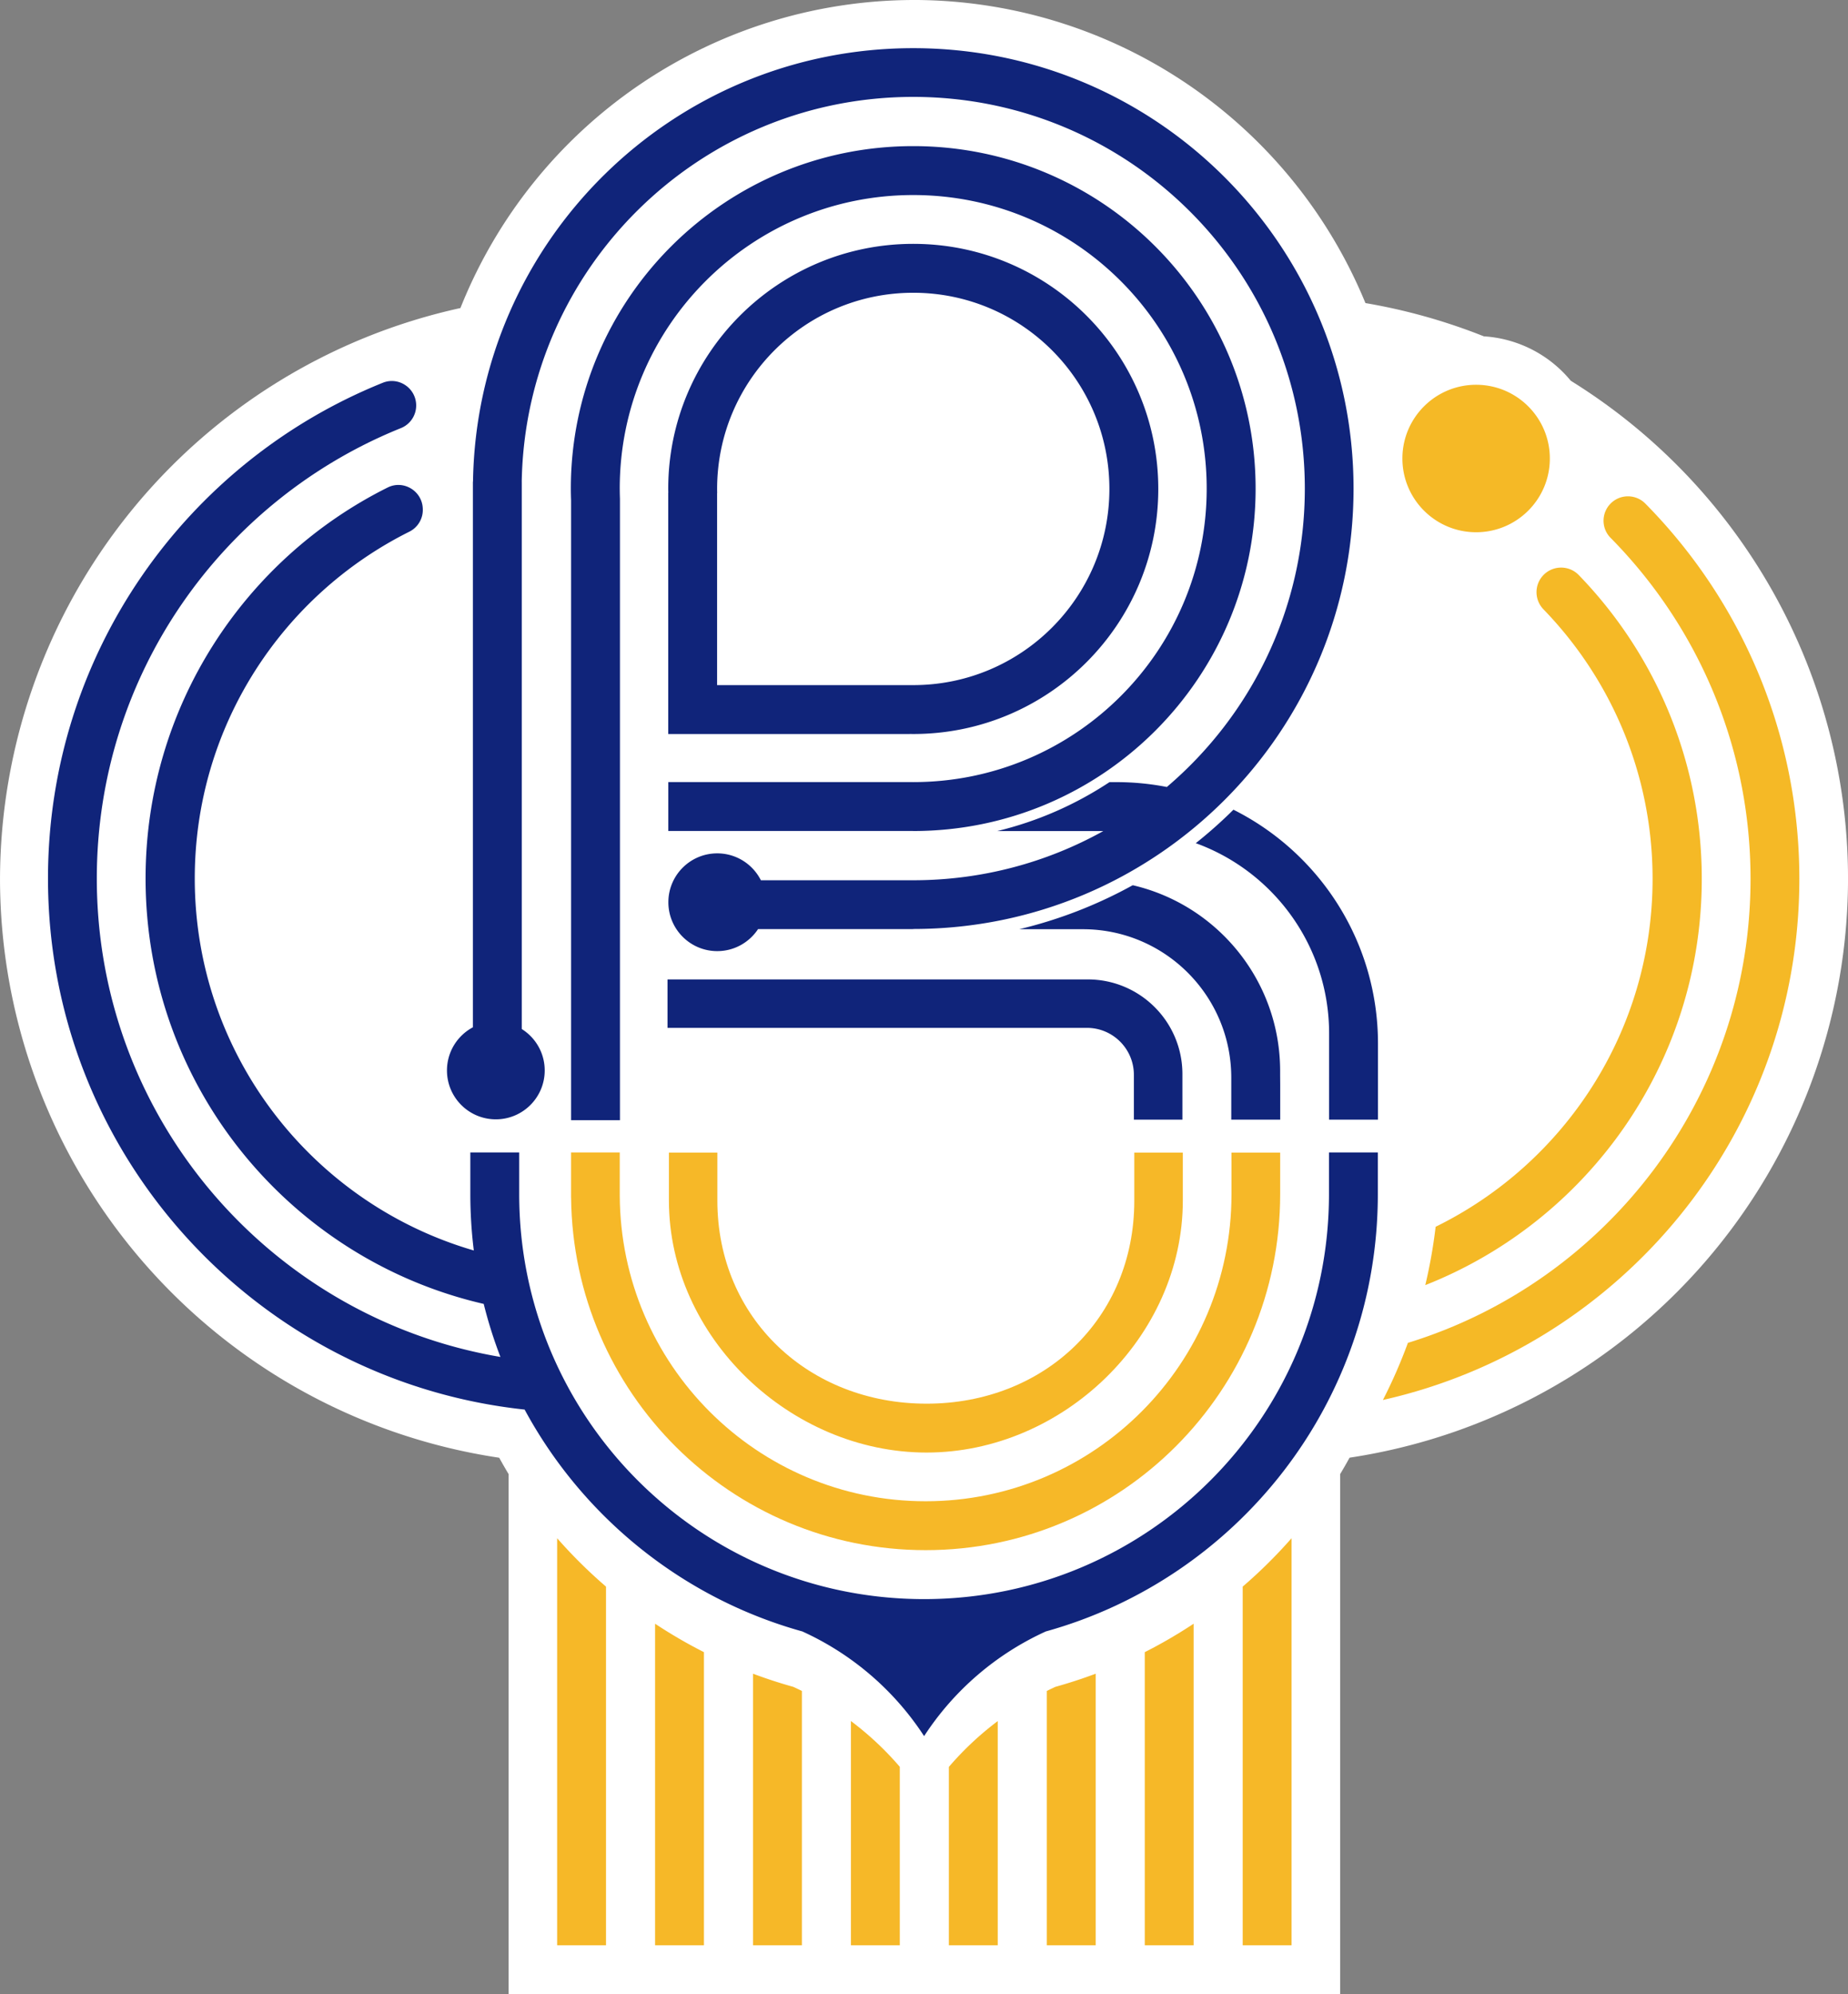 <svg xmlns="http://www.w3.org/2000/svg" viewBox="0 0 662.47 714.69"><rect x="0" y="0" width="662.47" height="714.69" fill="#808080" stroke="none"/><defs><clipPath id="a"><path d="M-1627.5 3439.4h2000v-5431.9h-2000z"/></clipPath><clipPath id="b"><path d="M-1023.3 4615.52h2000v-5431.9h-2000z"/></clipPath><clipPath id="c"><path d="M-1409.5 3991.2h2000v-5431.9h-2000z"/></clipPath><clipPath id="f"><path d="M-1260.6 3911.6h2000v-5431.9h-2000z"/></clipPath><clipPath id="g"><path d="M-1310.4 3991.4h2000v-5431.9h-2000z"/></clipPath></defs><path fill="#fff" d="M327.444 0a175.25 175.25 0 0 0-162.39 110.41A210 210 0 0 0 .004 314.92a210 210 0 0 0 178.95 207.55 180 180 0 0 0 3.363 5.854v186.37h298.11v-186.38a180 180 0 0 0 3.37-5.862 210 210 0 0 0 178.68-207.54 210 210 0 0 0-99.384-178.44 43.9 43.9 0 0 0-31.16-15.924 210 210 0 0 0-42.453-11.922A175.25 175.25 0 0 0 327.45-.004z"/><path fill="#f5b926" d="M0 0c68.586-70.791 110.81-167.27 110.81-273.63 0-155.14-89.836-289.27-220.31-353.28a521 521 0 0 0-10.506-59.245c164.42 64.825 280.77 225.08 280.77 412.53 0 119.88-47.594 228.62-124.9 308.41-9.921 10.238-26.397 10.102-36.157-.292C-9.433 24.763-9.281 9.588.008 0m103.49 107.33c-9.893 10.022-26.119 9.865-35.76-.4-9.106-9.696-8.947-24.866.4-34.331 87.887-88.992 142.15-211.27 142.15-346.23 0-221.75-146.47-409.25-347.94-471.13a520 520 0 0 0-25.382-58.013c242.06 54.427 422.89 270.65 422.89 529.14 0 148.49-59.685 283.02-156.36 380.96m-171.88-29.06c41.346 0 74.863 33.518 74.863 74.864s-33.517 74.863-74.863 74.863-74.864-33.517-74.864-74.863 33.518-74.864 74.864-74.864" clip-path="url(#a)" transform="matrix(.353 0 0 -.353 553.299 218.39)"/><path fill="#f6b828" d="M0 0v-181.15h49.628V46.52A314 314 0 0 1 0 .004m198.94-181.15h49.629v326.53a496 496 0 0 0-49.629-28.875zm99.457 364.22v-364.22h49.629v413.35a499 499 0 0 0-49.629-49.128m-190.34-101.85a312 312 0 0 1-8.571-4.085v-258.28h49.628v275.78a492 492 0 0 0-41.171-13.415zm-505.86 150.95v-413.32h49.629v364.2a499 499 0 0 0-49.629 49.122m99.457-413.32h49.628v297.65a496 496 0 0 0-49.628 28.871zm140.6 262.36a492 492 0 0 0-41.147 13.406v-275.77h49.629v258.27c-2.843 1.398-5.698 2.778-8.589 4.092zm58.286-34.653v-227.71h49.629V.095A314 314 0 0 1-99.46 46.564" clip-path="url(#b)" transform="matrix(.353 0 0 -.353 340.149 633.28)"/><path fill="#10247a" d="M0 0v-42.368c0-227.08-184.09-411.17-411.17-411.17s-411.17 184.09-411.17 411.17V0h-49.628v-42.368c0-19.368 1.207-38.453 3.527-57.193-163.71 47.579-283.37 198.66-283.37 377.72 0 154.2 88.749 287.64 217.94 352.11 8.891 4.437 14.234 13.792 13.603 23.709l-.027.419c-1.12 17.613-19.825 28.58-35.62 20.709-145.72-72.618-245.85-223.08-245.85-396.95 0-210.47 146.68-386.66 343.39-431.97a457 457 0 0 1 16.969-53.85c-232.68 39.435-409.88 241.91-409.88 485.82 0 207.13 127.8 384.36 308.84 457.26 9.901 3.987 16.114 13.888 15.436 24.54-1.067 16.785-18.227 27.777-33.83 21.499-199.31-80.204-340.02-275.3-340.02-503.3 0-279.83 211.92-510.13 484.02-539.25 58.896-108.99 160.44-191.56 282.26-225.34h-.1c50.602-23.006 93.476-60.022 123.53-106.22 30.048 46.184 72.9 83.21 123.48 106.22h-.106c194.56 53.954 337.39 232.32 337.39 444.06V-.007z" clip-path="url(#c)" transform="matrix(.353 0 0 -.353 476.409 413.04)"/><path fill="#10247a" d="M0 0c0 53.077-43.028 96.105-96.105 96.105h-426.76v-49.18h425.88c26.344 0 47.7-21.357 47.7-47.701v-45.511H.02l-.011 1.53zm51.815 268.42a464 464 0 0 0-38.227-33.982c78.972-28.669 135.39-104.36 135.39-193.24V28.559l-.019-74.843h49.652v77.135c0 103.97-59.759 193.97-146.79 237.57M99.248 3.111c0 91.829-63.917 168.73-149.69 188.64a458.6 458.6 0 0 0-115.27-44.678h64.598c83.244 0 150.73-67.483 150.73-150.73v-42.625h49.703v35.428l-.071 9.347zm-571.78 586.77.071.02c-.029 1.399-.053 2.8-.053 4.206 0 110.01 89.176 199.18 199.18 199.18s199.18-89.176 199.18-199.18c0-110-89.176-199.18-199.18-199.18-1.231 0-2.445-.044-3.671-.022l-.037.005h-195.49zm195.49-244.6v.047c1.236-.018 2.468-.047 3.708-.047 137.42 0 248.83 111.4 248.83 248.83 0 137.42-111.4 248.83-248.83 248.83s-248.83-111.4-248.83-248.83c0-1.328.051-2.643.073-3.966h-.073v-243.08h.001v-1.783zm-393.86-299.55v555.78h-.03c3.761 216.38 180.28 390.64 397.56 390.64 219.63 0 397.68-178.05 397.68-397.68 0-121.38-54.4-230.04-140.13-302.99a266.7 266.7 0 0 1-51.129 4.936h-7.092c-34.368-22.713-72.823-39.737-114.04-49.692h107.73c-57.162-31.798-122.97-49.934-193.02-49.934l-.116.001v.003h-154.58c-8.173 16.19-24.943 27.3-44.318 27.3-27.409 0-49.628-22.219-49.628-49.628s22.219-49.628 49.628-49.628c17.321 0 32.561 8.879 41.44 22.328h157.46v.144l.116-.001c246.96 0 447.16 200.2 447.16 447.16s-200.2 447.16-447.16 447.16c-244.6 0-443.28-196.42-447.04-440.12h-.115V47.49c-15.662-8.346-26.326-24.834-26.326-43.819 0-27.409 22.219-49.628 49.628-49.628s49.628 22.219 49.628 49.628c0 17.735-9.309 33.288-23.302 42.064m99.5 548.74c0 164.6 133.43 298.03 298.03 298.03s298.03-133.43 298.03-298.03-133.43-298.03-298.03-298.03l-.165.002v-.001h-248.55v-49.629h248.56v-.042l.164-.002c192.03 0 347.7 155.67 347.7 347.7s-155.67 347.7-347.7 347.7-347.7-155.67-347.7-347.7c0-4.05.099-8.076.241-12.091v-629.23h49.629v631.51h-.02c-.105 3.261-.178 6.53-.178 9.817" clip-path="url(#f)" transform="matrix(.353 0 0 -.353 423.869 384.96)"/><path fill="#f6b828" d="M0 0v-8.555h.022v-33.554c0-172.24-139.08-311.88-310.63-311.88-170.99 0-309.69 138.71-310.61 310.16V.173h-49.451v-45.94h.046c1.955-197.97 162.38-357.86 360.02-357.86h.001c198.86 0 360.06 161.85 360.06 361.51V-.008zm-309.65-304.54c138.22 0 260.24 117.12 260.24 255.89v40.089h.004v8.555h-49.296v-8.555h.003v-40.348c0-119.72-91.704-206-210.94-206h-.001c-119.24 0-212.46 86.537-212.46 206.26V-.006h-49.189v-48.643c0-138.77 123.44-255.89 261.65-255.89" clip-path="url(#g)" transform="matrix(.353 0 0 -.353 441.459 413.11)"/></svg>